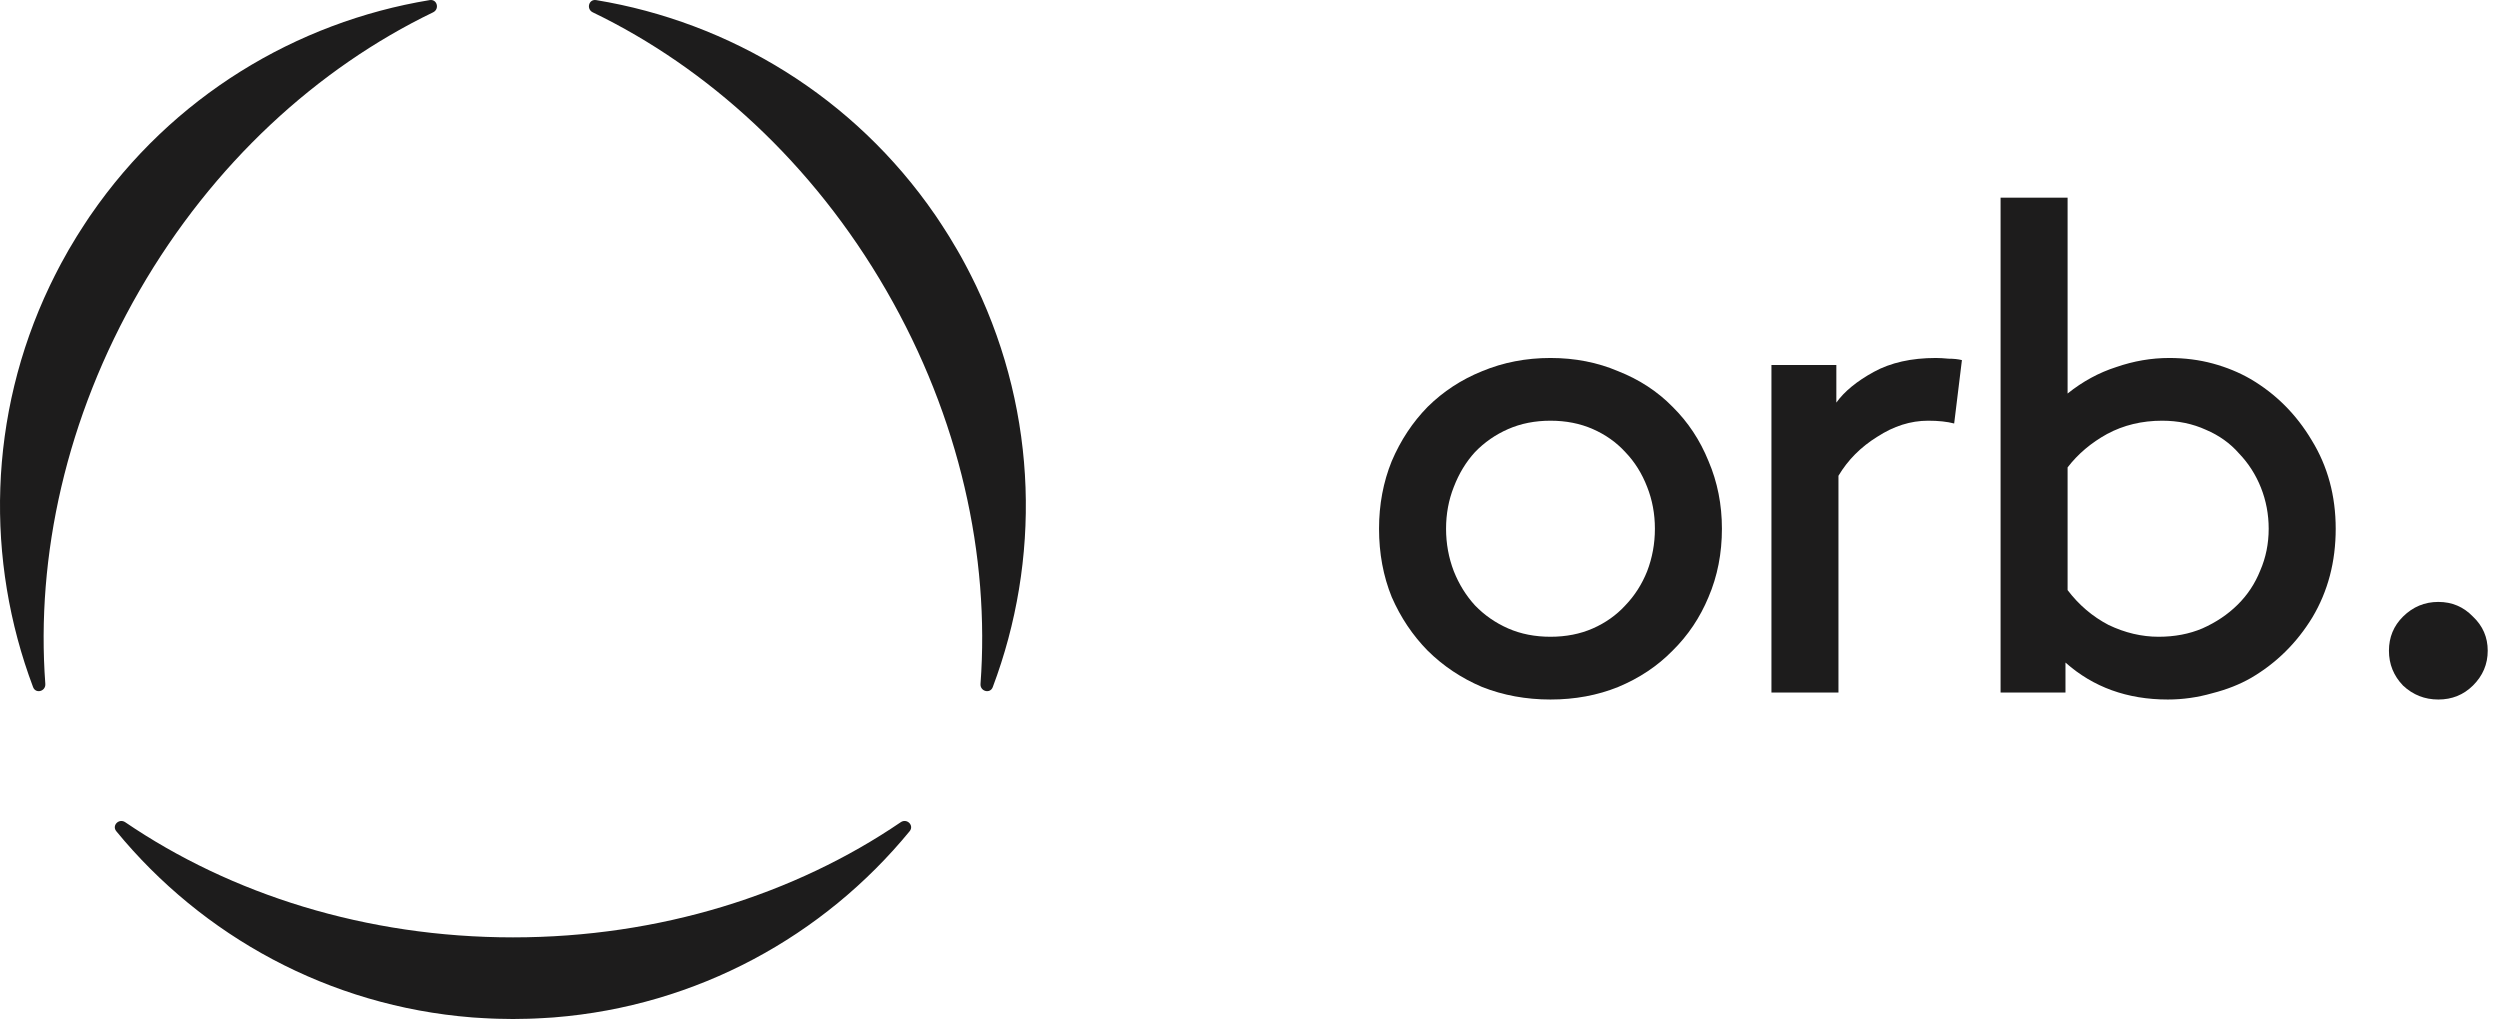 <svg xmlns="http://www.w3.org/2000/svg" fill="none" viewBox="0 0 78 32" height="32" width="78">
<g clip-path="url(#clip0_1_141)">
<path fill="#1D1C1C" d="M3.907 25.653C3.713 25.522 3.48 25.754 3.629 25.935C6.31 29.202 10.258 31.389 14.724 31.743C14.748 31.745 14.77 31.747 14.794 31.748C14.886 31.755 14.98 31.76 15.074 31.765C15.16 31.77 15.244 31.774 15.33 31.778C15.394 31.781 15.459 31.783 15.524 31.785C15.683 31.789 15.843 31.793 16.004 31.793C16.166 31.793 16.325 31.79 16.485 31.785C16.55 31.783 16.614 31.779 16.679 31.778C16.765 31.774 16.85 31.769 16.935 31.765C17.029 31.76 17.122 31.754 17.215 31.748C17.239 31.746 17.261 31.744 17.285 31.743C21.751 31.389 25.7 29.203 28.381 25.934C28.529 25.753 28.296 25.521 28.103 25.653C24.804 27.899 20.593 29.246 16.006 29.246C11.418 29.246 7.206 27.899 3.907 25.653Z"></path>
<path fill="#1D1C1C" d="M4.352 9.065C6.646 5.092 9.918 2.119 13.512 0.385C13.723 0.283 13.638 -0.035 13.407 0.003C9.236 0.691 5.368 3.017 2.829 6.708C2.816 6.728 2.803 6.746 2.789 6.765C2.736 6.843 2.686 6.92 2.635 6.999C2.588 7.07 2.542 7.142 2.496 7.215C2.461 7.27 2.427 7.324 2.392 7.379C2.308 7.514 2.226 7.651 2.145 7.791C2.065 7.929 1.988 8.07 1.912 8.21C1.881 8.267 1.851 8.324 1.821 8.382C1.782 8.457 1.743 8.534 1.704 8.61C1.662 8.694 1.619 8.777 1.58 8.862C1.57 8.882 1.56 8.904 1.55 8.924C-0.377 12.968 -0.457 17.482 1.032 21.438C1.114 21.657 1.431 21.571 1.414 21.337C1.119 17.358 2.058 13.038 4.352 9.065Z"></path>
<path fill="#1D1C1C" d="M30.457 8.924C30.447 8.904 30.437 8.882 30.427 8.862C30.386 8.778 30.345 8.694 30.303 8.61C30.264 8.534 30.225 8.458 30.186 8.382C30.156 8.325 30.125 8.267 30.095 8.21C30.02 8.069 29.942 7.929 29.861 7.791C29.781 7.652 29.698 7.514 29.615 7.379C29.581 7.324 29.546 7.269 29.511 7.215C29.465 7.142 29.419 7.071 29.372 6.999C29.321 6.92 29.269 6.842 29.217 6.765C29.204 6.746 29.191 6.728 29.178 6.708C26.639 3.017 22.77 0.691 18.6 0.003C18.369 -0.035 18.284 0.283 18.495 0.385C22.089 2.119 25.361 5.092 27.654 9.065C29.948 13.038 30.887 17.358 30.592 21.337C30.574 21.571 30.892 21.657 30.974 21.438C32.464 17.482 32.384 12.968 30.457 8.924Z"></path>
<path fill="#1D1C1C" d="M43.026 16.497C43.026 15.743 43.158 15.04 43.422 14.388C43.701 13.735 44.075 13.17 44.545 12.691C45.029 12.213 45.594 11.843 46.24 11.582C46.9 11.307 47.612 11.169 48.375 11.169C49.138 11.169 49.843 11.307 50.488 11.582C51.149 11.843 51.714 12.213 52.183 12.691C52.668 13.17 53.042 13.735 53.306 14.388C53.585 15.04 53.724 15.743 53.724 16.497C53.724 17.265 53.585 17.976 53.306 18.628C53.042 19.266 52.668 19.824 52.183 20.302C51.714 20.781 51.149 21.158 50.488 21.433C49.843 21.694 49.138 21.825 48.375 21.825C47.612 21.825 46.9 21.694 46.24 21.433C45.594 21.158 45.029 20.781 44.545 20.302C44.075 19.824 43.701 19.266 43.422 18.628C43.158 17.976 43.026 17.265 43.026 16.497ZM45.117 16.497C45.117 16.961 45.198 17.403 45.359 17.823C45.521 18.229 45.741 18.584 46.02 18.889C46.313 19.193 46.658 19.433 47.054 19.607C47.451 19.781 47.891 19.867 48.375 19.867C48.859 19.867 49.3 19.781 49.696 19.607C50.092 19.433 50.43 19.193 50.709 18.889C51.002 18.584 51.229 18.229 51.391 17.823C51.552 17.403 51.633 16.961 51.633 16.497C51.633 16.033 51.552 15.598 51.391 15.192C51.229 14.772 51.002 14.409 50.709 14.105C50.43 13.8 50.092 13.561 49.696 13.387C49.3 13.213 48.859 13.126 48.375 13.126C47.891 13.126 47.451 13.213 47.054 13.387C46.658 13.561 46.313 13.8 46.02 14.105C45.741 14.409 45.521 14.772 45.359 15.192C45.198 15.598 45.117 16.033 45.117 16.497Z"></path>
<path fill="#1D1C1C" d="M60.97 13.213C60.75 13.155 60.479 13.126 60.156 13.126C59.613 13.126 59.084 13.293 58.571 13.627C58.057 13.945 57.654 14.351 57.36 14.844V21.607H55.269V11.387H57.294V12.561C57.544 12.213 57.932 11.894 58.461 11.604C58.989 11.314 59.635 11.169 60.398 11.169C60.515 11.169 60.647 11.177 60.794 11.191C60.956 11.191 61.095 11.206 61.212 11.235L60.97 13.213Z"></path>
<path fill="#1D1C1C" d="M64.443 21.607H62.418V6.168H64.509V12.278C64.979 11.901 65.485 11.626 66.028 11.452C66.571 11.264 67.121 11.169 67.679 11.169C68.163 11.169 68.618 11.227 69.044 11.343C69.469 11.459 69.858 11.619 70.211 11.822C71.003 12.286 71.641 12.923 72.125 13.735C72.624 14.547 72.874 15.468 72.874 16.497C72.874 17.526 72.632 18.447 72.148 19.259C71.663 20.056 71.025 20.687 70.233 21.151C69.88 21.354 69.477 21.513 69.022 21.629C68.567 21.759 68.105 21.825 67.635 21.825C66.373 21.825 65.309 21.441 64.443 20.672V21.607ZM64.509 18.411C64.861 18.875 65.287 19.237 65.786 19.498C66.299 19.744 66.82 19.867 67.349 19.867C67.848 19.867 68.303 19.781 68.713 19.607C69.139 19.418 69.506 19.172 69.814 18.867C70.122 18.563 70.357 18.208 70.519 17.802C70.695 17.396 70.783 16.961 70.783 16.497C70.783 16.047 70.702 15.62 70.541 15.214C70.379 14.808 70.151 14.453 69.858 14.148C69.58 13.829 69.234 13.583 68.824 13.409C68.413 13.221 67.958 13.126 67.459 13.126C66.828 13.126 66.255 13.264 65.742 13.54C65.243 13.815 64.832 14.163 64.509 14.583V18.411Z"></path>
<path fill="#1D1C1C" d="M74.535 20.302C74.535 19.882 74.682 19.527 74.975 19.237C75.284 18.932 75.651 18.78 76.076 18.78C76.502 18.78 76.861 18.932 77.155 19.237C77.463 19.527 77.617 19.882 77.617 20.302C77.617 20.723 77.463 21.085 77.155 21.39C76.861 21.68 76.502 21.825 76.076 21.825C75.651 21.825 75.284 21.68 74.975 21.39C74.682 21.085 74.535 20.723 74.535 20.302Z"></path>
</g>
<defs>
<clipPath id="clip0_1_141">
<rect fill="white" height="32" width="77.617"></rect>
</clipPath>
</defs>
</svg>
